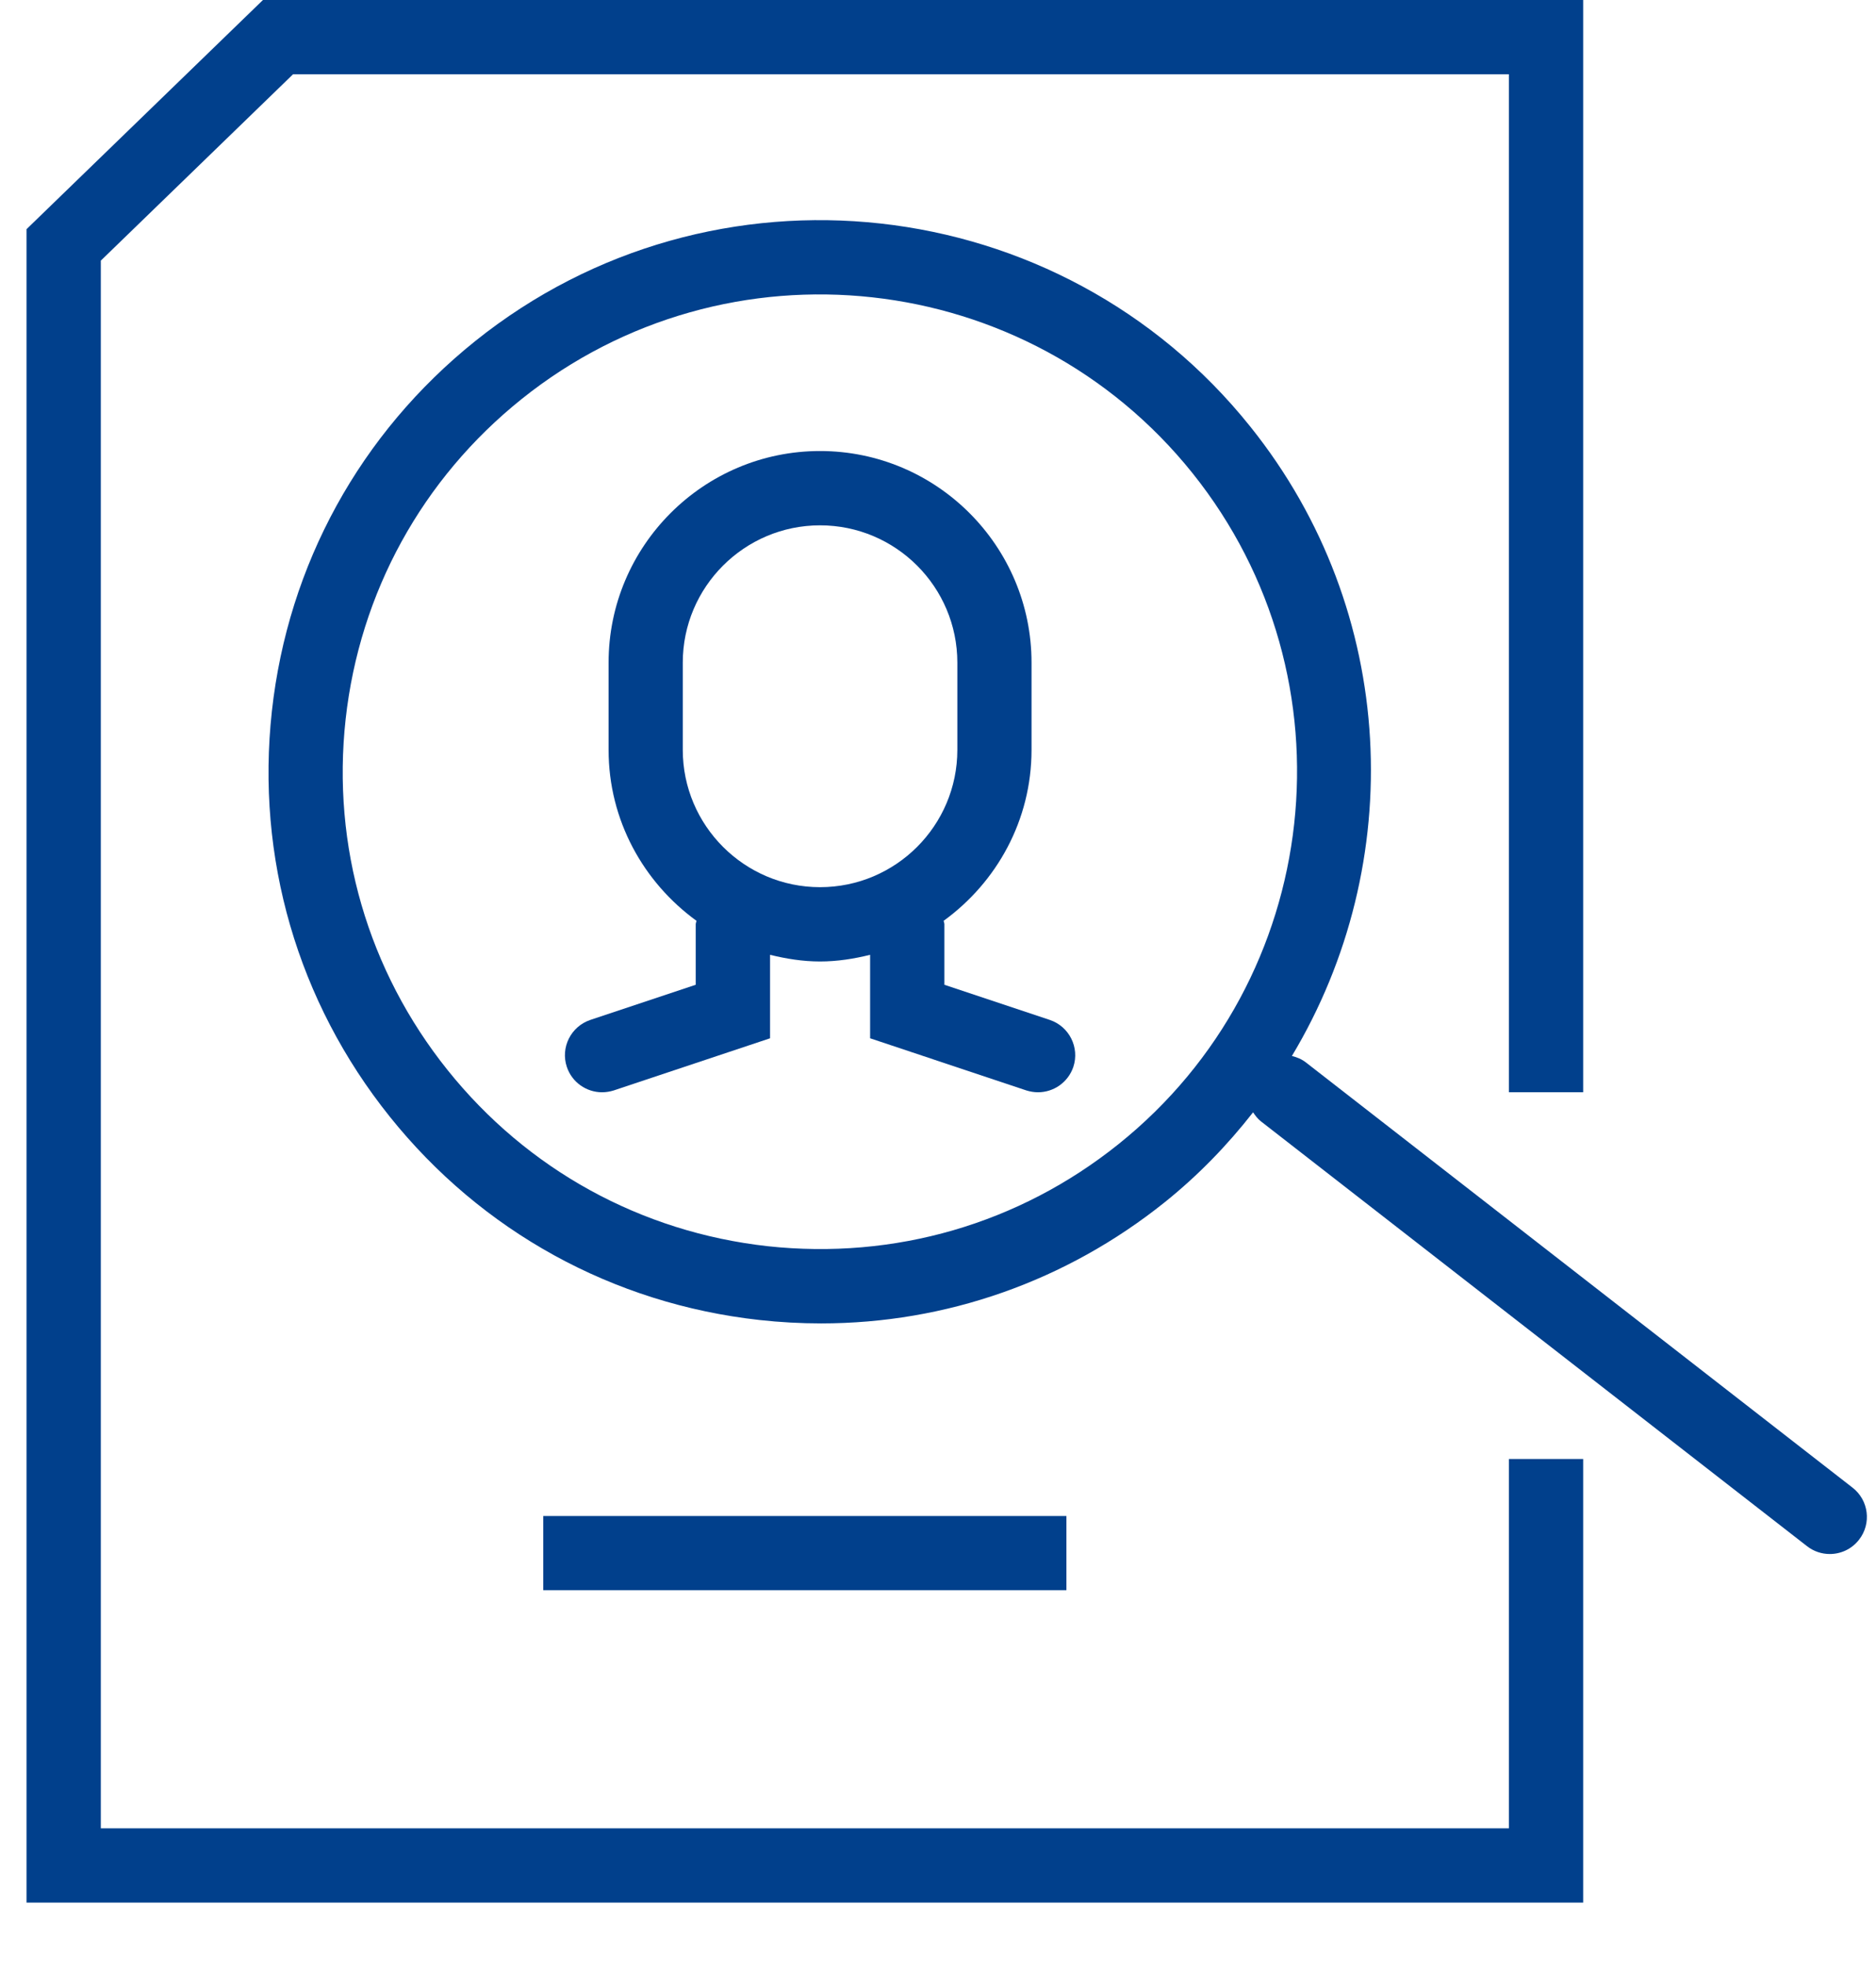 <svg xmlns="http://www.w3.org/2000/svg" width="42" height="44" viewBox="0 0 42 44">
    <g fill="none" fill-rule="evenodd">
        <g fill="#01408C">
            <g>
                <path d="M15.286 16.781V14.83c0-1.695 1.38-3.073 3.073-3.073 1.696 0 3.074 1.378 3.074 3.073v1.952c0 1.694-1.378 3.073-3.074 3.073-1.694 0-3.073-1.38-3.073-3.073m8.217 6.044l-2.36-.787v-1.353c0-.028-.013-.05-.017-.078 1.188-.862 1.968-2.25 1.968-3.826V14.83c0-2.61-2.124-4.736-4.735-4.736-2.61 0-4.734 2.125-4.734 4.736v1.952c0 1.576.781 2.964 1.968 3.826-.004.027-.017.05-.017.078v1.353l-2.36.787c-.434.146-.671.616-.526 1.051.116.348.441.568.788.568.088 0 .176-.014.263-.041l3.499-1.167v-1.868c.359.088.731.149 1.119.149.387 0 .76-.06 1.121-.149v1.868l3.498 1.167c.086.027.176.041.261.041.349 0 .673-.22.791-.568.144-.435-.093-.905-.527-1.051M12.162 35.589L23.875 35.589 23.875 33.928 12.162 33.928z" transform="translate(-557 -1143) translate(557 1143)"/>
                <path d="M33.781 40.918L2.257 40.918 2.257 5.833 6.561 1.662 33.781 1.662 33.781 24.444 35.444 24.444 35.444 0 5.887 0 0.594 5.129 0.594 42.58 35.444 42.58 35.444 32.652 33.781 32.652z" transform="translate(-557 -1143) translate(557 1143)"/>
                <path d="M25.04 25.607c-2.229 1.786-5.016 2.59-7.854 2.283-2.836-.315-5.38-1.714-7.164-3.94-1.785-2.227-2.596-5.016-2.284-7.853.314-2.836 1.713-5.381 3.94-7.166 4.599-3.684 11.335-2.94 15.02 1.658 3.682 4.597 2.94 11.335-1.658 15.018m16.434 7.686l-12.23-9.51c-.098-.078-.209-.124-.321-.15 2.585-4.304 2.39-9.942-.93-14.084C23.74 4.236 15.953 3.376 10.64 7.633c-2.573 2.062-4.192 5.003-4.553 8.282-.36 3.277.575 6.5 2.637 9.073 2.062 2.575 5.002 4.192 8.28 4.554.462.051.92.076 1.379.076 2.793 0 5.485-.942 7.696-2.714.752-.603 1.405-1.282 1.975-2.01.05.073.1.143.173.2l12.228 9.509c.152.119.332.176.51.176.248 0 .493-.11.656-.321.283-.362.216-.885-.147-1.165" transform="translate(-557 -1143) translate(557 1143)"/>
            </g>
        </g>
    </g>
</svg>

